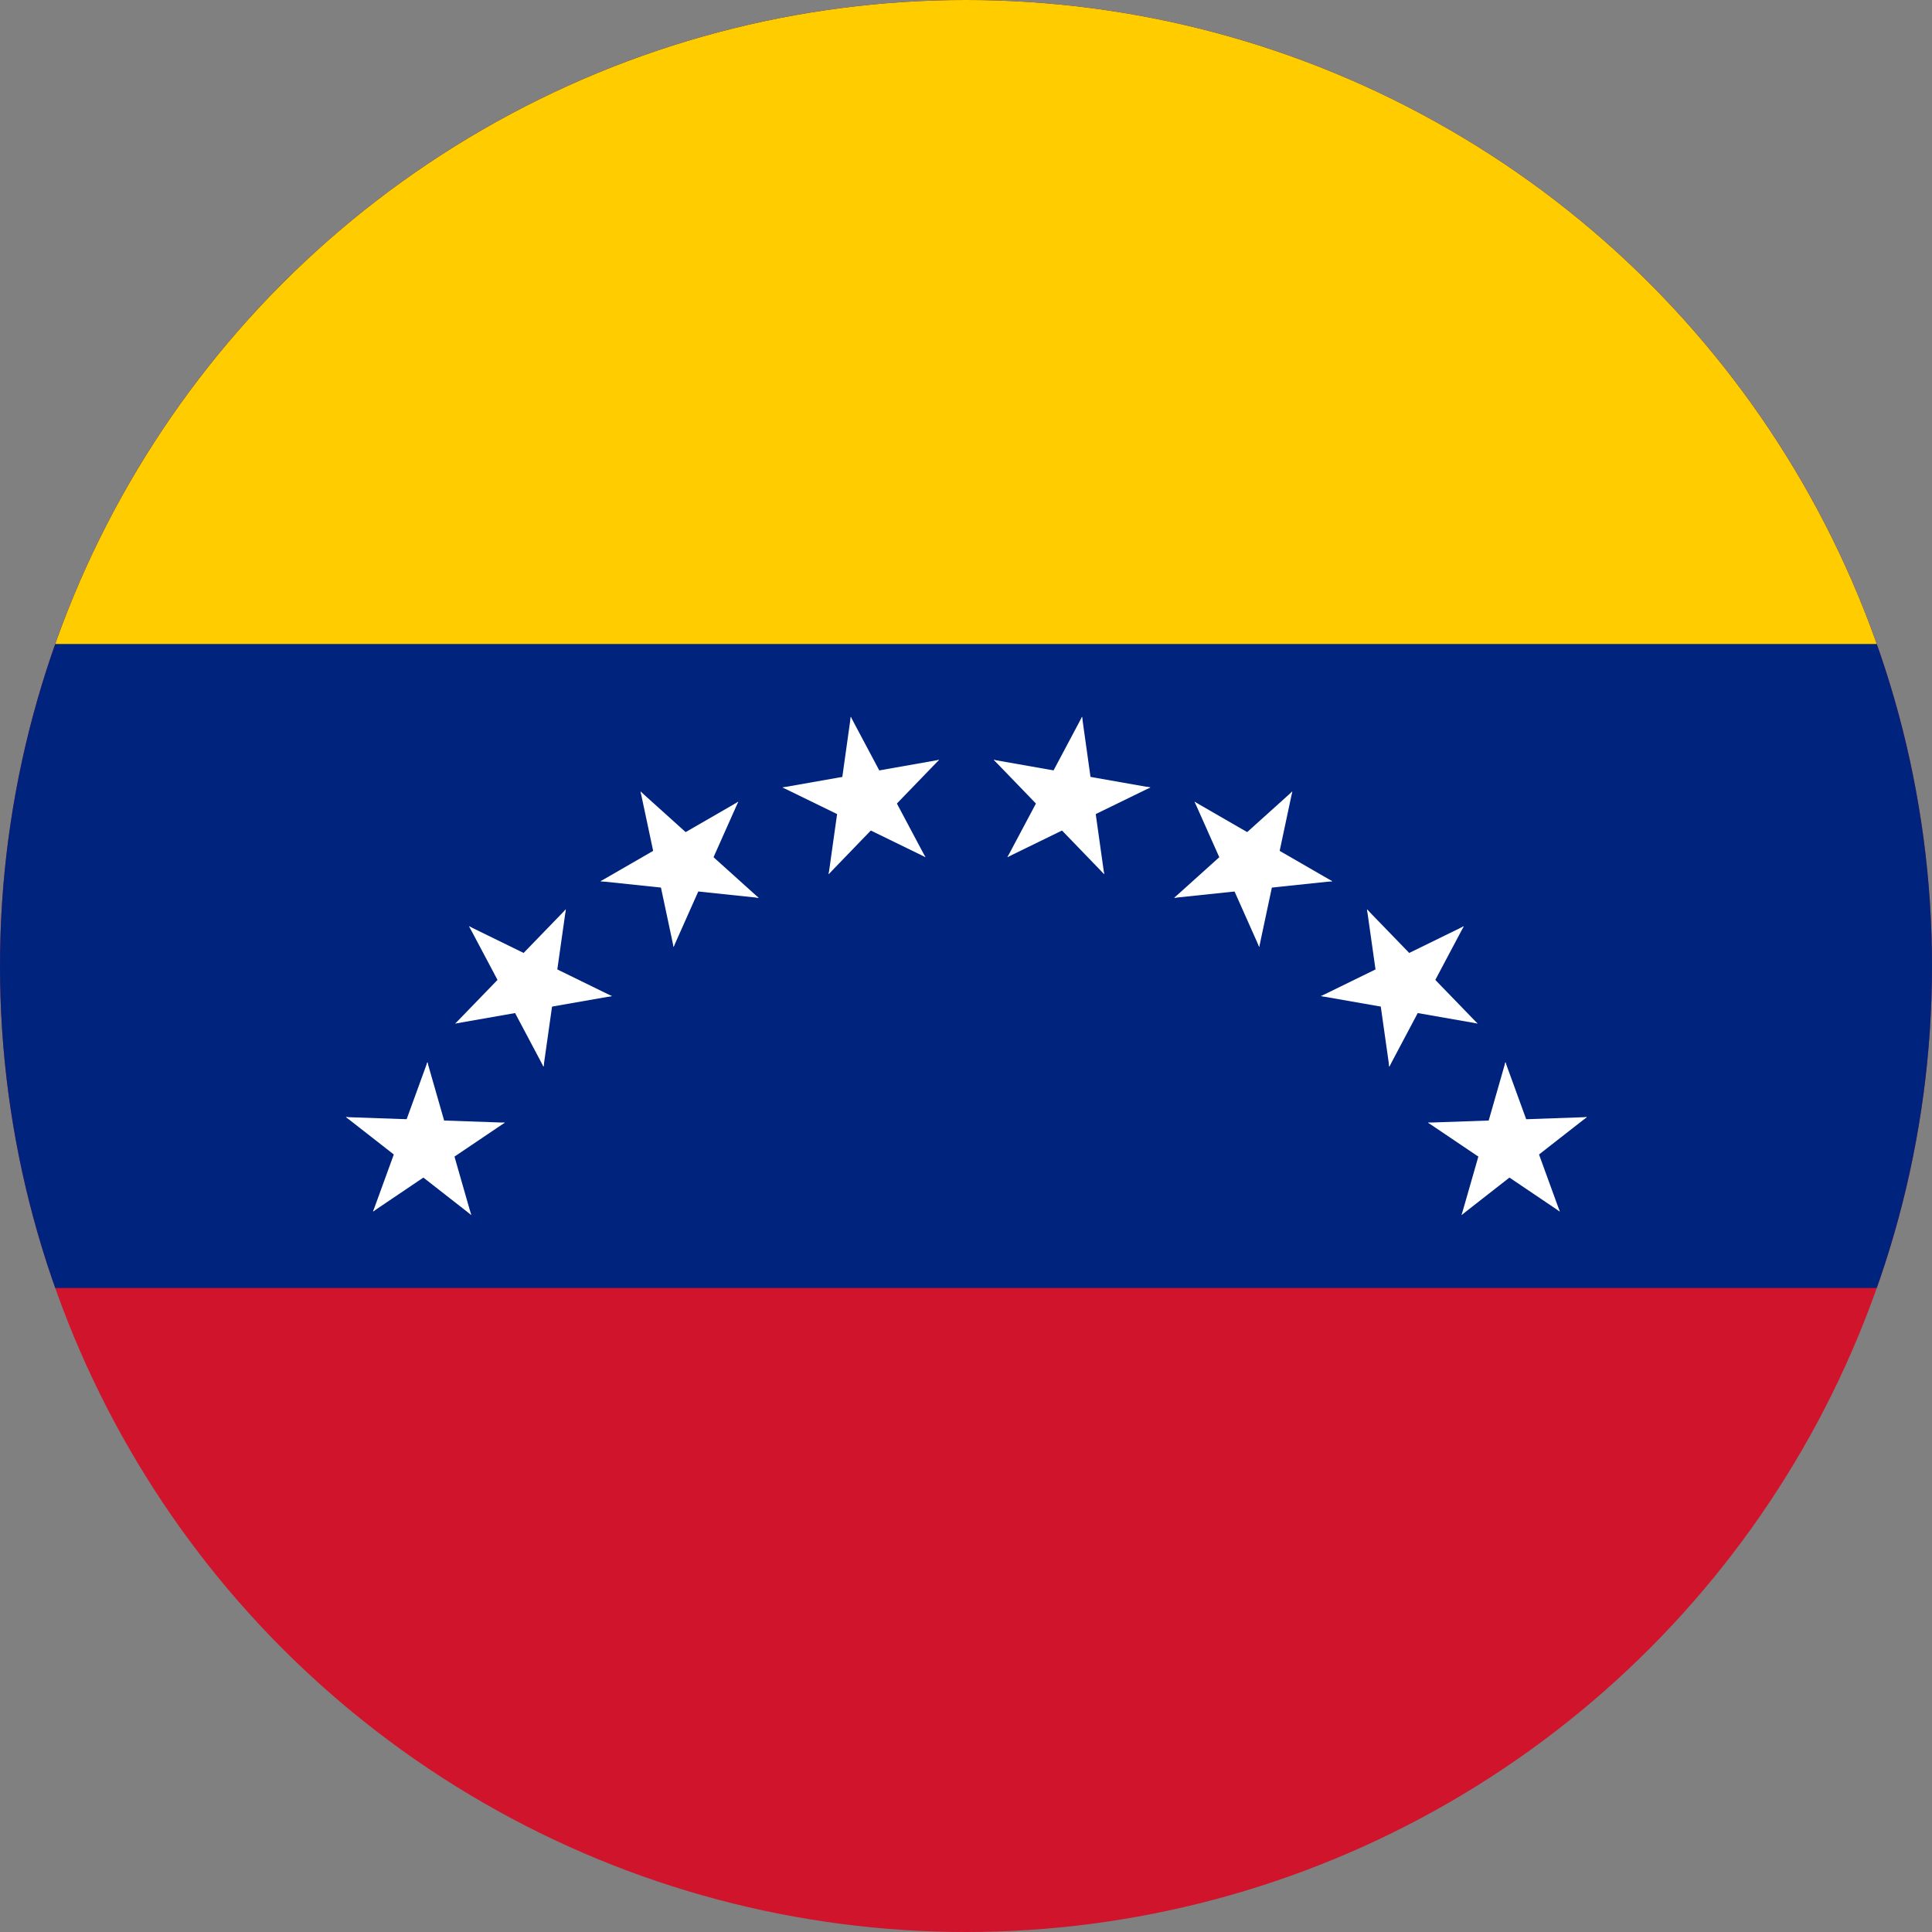 <?xml version="1.0" encoding="UTF-8"?> <svg xmlns="http://www.w3.org/2000/svg" xmlns:xlink="http://www.w3.org/1999/xlink" width="600" height="600"><rect width="100%" height="100%" fill="#808080" stroke="none"/><defs><clipPath id="g"><circle cx="90" cy="59.758" r="60" style="opacity:.63;fill:#8eceea;stroke-width:.827"></circle></clipPath><clipPath id="f"><circle cx="450" cy="300" r="300" style="opacity:.63;fill:#8eceea;stroke-width:4.135"></circle></clipPath><clipPath id="e"><circle cx="450" cy="300" r="300" style="opacity:.63;fill:#8eceea;stroke-width:4.135"></circle></clipPath><clipPath id="d"><circle cx="450" cy="300" r="300" style="opacity:.63;fill:#8eceea;stroke-width:4.135"></circle></clipPath><g id="h" transform="translate(0 -36)"><g id="c"><g id="b"><path id="a" fill="#fff" d="M0-5v5h3Z" transform="rotate(18 0 -5)"></path><use xlink:href="#a" transform="scale(-1 1)"></use></g><use xlink:href="#b" transform="rotate(72)"></use></g><use xlink:href="#b" transform="rotate(-72)"></use><use xlink:href="#c" transform="rotate(144)"></use></g></defs><path fill="#cf142b" d="M0 0h900v600H0Z" clip-path="url(#d)" style="stroke-width:5" transform="translate(-150)"></path><path fill="#00247d" d="M0 400h900V0H0Z" clip-path="url(#e)" style="stroke-width:5" transform="translate(-150)"></path><path fill="#fc0" d="M0 0h900v200H0Z" clip-path="url(#f)" style="stroke-width:5" transform="translate(-150)"></path><g stroke-width=".963" clip-path="url(#g)" transform="matrix(5 0 0 5 -150 1.211)"><use xlink:href="#h" width="100%" height="100%" transform="rotate(-70 105.507 -23.474) scale(1.038)"></use><use xlink:href="#h" width="100%" height="100%" transform="rotate(-45.934 147.37 -62.402) scale(1.038)"></use><use xlink:href="#h" width="100%" height="100%" transform="rotate(-30 205.59 -127.04) scale(1.038)"></use><use xlink:href="#h" width="100%" height="100%" transform="rotate(-10 537.7 -472.587) scale(1.038)"></use><g transform="matrix(-1 0 0 1 180.051 0)"><use xlink:href="#h" width="100%" height="100%" transform="rotate(-70 105.507 -23.474) scale(1.038)"></use><use xlink:href="#h" width="100%" height="100%" transform="rotate(-45.934 147.37 -62.402) scale(1.038)"></use><use xlink:href="#h" width="100%" height="100%" transform="rotate(-30 205.59 -127.04) scale(1.038)"></use><use xlink:href="#h" width="100%" height="100%" transform="rotate(-10 537.7 -472.587) scale(1.038)"></use></g></g></svg> 